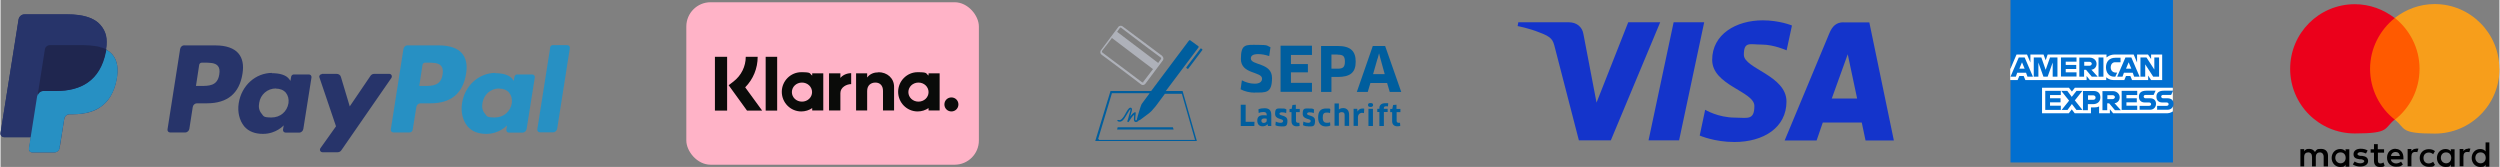 <?xml version="1.0" encoding="UTF-8"?>
<svg xmlns="http://www.w3.org/2000/svg" width="628.9mm" height="42mm" version="1.1" viewBox="0 0 1782.6 119.1">
  <rect x="0" y="0" width="1782.6" height="119.1" fill="#808080" stroke="none"/>
  <g>
    <path id="path321" d="M290.4,32.3c-1.5,0-2.8,1.2-3,2.7l-9,57.3c-.2,1.2.7,2.2,1.9,2.2h11.5c1,0,2-.8,2.2-1.9l2.6-16.2c.2-1.5,1.5-2.7,3-2.7h7.1c14.7,0,23.2-7.1,25.4-21.2,1-6.1,0-11-2.9-14.4-3.1-3.7-8.8-5.7-16.2-5.7h-22.4,0ZM302.9,44.7h1.5c4.1,0,7.9,0,9.9,2.3,1.2,1.4,1.5,3.4,1,6.3-1.3,8-7.3,8-13.2,8h-3.4l2.3-15c.1-.9.9-1.6,1.9-1.6h0ZM353.1,52c-11.8,0-21.9,8.9-23.9,21.6-1,6.3.5,12.3,3.9,16.5,3.2,3.8,7.9,5.4,13.4,5.4,9.5,0,14.8-6.1,14.8-6.1l-.5,3c-.2,1.2.7,2.2,1.9,2.2h9.6c1.5,0,2.8-1.2,3-2.7l5.8-36.6c.2-1.2-.7-2.2-1.9-2.2h-10.7c-.9,0-1.7.7-1.9,1.6l-.5,3-.7-1c-2.3-3.4-7.4-4.5-12.6-4.5h0ZM355.7,63.2c3,0,5.4,1,7.1,2.9,1.6,2,2.3,4.6,1.9,7.5-1,6.1-5.9,10.2-12.1,10.2s-5.6-1-7.2-2.9c-1.6-1.9-2.2-4.5-1.6-7.5.9-6,5.9-10.3,11.9-10.3h0Z" style="fill: #2790c3; fill-rule: evenodd;"/>
    <path id="path329" d="M131.1,32.3c-1.5,0-2.8,1.2-3,2.7l-9,57.3c-.2,1.2.7,2.2,1.9,2.2h10.7c1.5,0,2.8-1.2,3-2.7l2.4-15.4c.2-1.5,1.5-2.7,3-2.7h7.1c14.7,0,23.2-7.1,25.4-21.2,1-6.1,0-11-2.9-14.4-3.1-3.7-8.8-5.7-16.2-5.7h-22.4.1ZM143.6,44.7h1.5c4.1,0,7.9,0,9.9,2.3,1.2,1.4,1.5,3.4,1,6.3-1.3,8-7.3,8-13.2,8h-3.4l2.3-15c.1-.9.9-1.6,1.9-1.6h0ZM193.8,52c-11.8,0-21.9,8.9-23.9,21.6-1,6.3.5,12.3,3.9,16.5,3.2,3.8,7.9,5.4,13.4,5.4,9.5,0,14.8-6.1,14.8-6.1l-.5,3c-.2,1.2.7,2.2,1.9,2.2h9.6c1.5,0,2.8-1.2,3-2.7l5.8-36.6c.2-1.2-.7-2.2-1.9-2.2h-10.7c-.9,0-1.7.7-1.9,1.6l-.5,3-.7-1c-2.3-3.4-7.4-4.5-12.6-4.5h0ZM229.2,52.9c-1.3,0-2.2,1.3-1.7,2.4l11.8,34.8-11.1,15.6c-.9,1.3,0,2.9,1.5,2.9h10.8c1,0,2-.5,2.6-1.4l35.7-51.6c.8-1.3,0-2.9-1.5-2.9h-10.8c-1,0-2,.5-2.6,1.4l-14.8,21.8-6.3-21c-.3-1.3-1.6-2.2-3-2.2h-10.5,0ZM196.4,63.2c3,0,5.4,1,7.1,2.9,1.6,2,2.3,4.6,1.9,7.5-1,6.1-5.9,10.2-12.1,10.2s-5.6-1-7.2-2.9-2.2-4.5-1.6-7.5c.9-6,5.9-10.3,11.9-10.3h0Z" style="fill: #27346a; fill-rule: evenodd;"/>
    <path id="path363" d="M392.1,33.9l-9.2,58.3c-.2,1.2.7,2.2,1.9,2.2h9.3c1.5,0,2.8-1.2,3-2.7l9-57.3c.2-1.2-.7-2.2-1.9-2.2h-10.3c-.9,0-1.7.7-1.9,1.6h0Z" style="fill: #2790c3; fill-rule: evenodd;"/>
    <path id="path371" d="M42.3,104.7l3-19,.2-1c.1-.9.6-1.7,1.3-2.3s1.6-.9,2.6-.9h2.4c3.9,0,7.7-.5,10.9-1.3,3.5-.9,6.5-2.3,9-4.2,2.8-2,5.1-4.5,6.8-7.5,1.9-3.2,3.4-7.1,4.2-11.5.8-3.8.9-7.3.5-10.3-.5-3.1-1.7-5.8-3.6-8-1.2-1.3-2.6-2.4-4.3-3.4h0c.6-3.8.6-7.1,0-9.9-.7-2.8-2-5.3-4.1-7.7-4.3-4.9-12.2-7.4-23.3-7.4h-30.8c-1,0-2,.3-2.8,1-.8.7-1.3,1.6-1.5,2.6L0,94.9c-.1.7,0,1.5.6,2.1.5.6,1.2.9,2,.9h19l-1.3,8.3c0,.7,0,1.3.5,1.7s1,.8,1.7.8h15.9c.9,0,1.7-.3,2.4-.9s1.2-1.4,1.3-2.3v-.8c0,0,.1,0,.1,0h.1Z" style="fill: #27346a; fill-rule: evenodd;"/>
    <path id="path379" d="M31.4,35.4c.2-1.3,1-2.3,2.1-2.9.5-.2,1-.3,1.6-.3h24c2.9,0,5.4.2,7.9.6.7,0,1.4.2,2,.3.7.1,1.3.3,1.9.5.3,0,.6.2.9.2,1.2.3,2.3.8,3.4,1.4,1.2-7.7,0-12.9-4.2-17.6-4.5-5.2-12.9-7.4-23.4-7.4h-30.4c-2.2,0-3.9,1.6-4.3,3.7L0,94.8c-.2,1.6.9,3,2.6,3h18.9l9.9-62.5h.1Z" style="fill: #27346a; fill-rule: evenodd;"/>
    <path id="path403" d="M75.2,35.3h0c0,.6-.2,1.2-.3,1.7-4.1,20.8-17.9,27.9-35.5,27.9h-9c-2.2,0-3.9,1.6-4.3,3.7l-5.9,37.4c-.2,1.4.8,2.7,2.3,2.7h15.9c1.9,0,3.5-1.4,3.8-3.2v-.8c.1,0,3.1-19,3.1-19l.2-1c.3-1.9,1.9-3.2,3.8-3.2h2.4c15.4,0,27.5-6.3,31.1-24.5,1.5-7.5.7-13.9-3.2-18.3-1.2-1.4-2.7-2.4-4.4-3.4h0Z" style="fill: #2790c3; fill-rule: evenodd;"/>
    <path id="path411" d="M71.1,33.6c-.6-.2-1.3-.3-1.9-.5-.7-.1-1.3-.2-2-.3-2.4-.3-5.1-.6-7.9-.6h-24c-.6,0-1.2.1-1.6.3-1.2.6-2,1.6-2.1,2.9l-5.1,32.3v.9c.2-2.1,2-3.7,4.2-3.7h9c17.6,0,31.4-7.2,35.5-27.9.1-.6.2-1.2.3-1.7-1-.6-2.1-1-3.4-1.4-.3,0-.6-.2-.9-.2h-.2Z" style="fill: #1f264f; fill-rule: evenodd;"/>
  </g>
  <g>
    <rect x="489.2" y="1.6" width="208.7" height="115.9" rx="17.3" ry="17.3" style="fill: #ffb3c7;"/>
    <path d="M678.3,69.5c-2.8,0-5,2.2-5,5s2.2,5,5,5,5-2.2,5-5-2.2-5-5-5ZM662,65.7c0-3.8-3.2-6.8-7.2-6.8s-7.2,3-7.2,6.8,3.2,6.8,7.2,6.8,7.2-3,7.2-6.8ZM662,52.3h7.9v26.5h-7.9v-1.7c-2.2,1.5-4.9,2.4-7.8,2.4-7.7,0-13.9-6.3-13.9-14s6.3-14,13.9-14,5.6.9,7.8,2.4v-1.7h0ZM599.1,55.8v-3.5h-8.1v26.5h8.1v-12.4c0-4.2,4.5-6.4,7.7-6.4s0,0,0,0v-7.8c-3.2,0-6.1,1.4-7.8,3.5h.1ZM578.9,65.7c0-3.8-3.2-6.8-7.2-6.8s-7.2,3-7.2,6.8,3.2,6.8,7.2,6.8,7.2-3,7.2-6.8ZM579,52.3h7.9v26.5h-7.9v-1.7c-2.2,1.5-4.9,2.4-7.8,2.4-7.7,0-13.9-6.3-13.9-14s6.3-14,13.9-14,5.6.9,7.8,2.4v-1.7h0ZM626.3,51.6c-3.1,0-6.1,1-8.1,3.7v-3h-7.9v26.5h7.9v-13.9c0-4.1,2.7-6,5.9-6s5.4,2.1,5.4,5.9v14h7.9v-16.9c0-6.1-4.9-10.4-11.2-10.4h.1ZM545.8,78.9h8.2v-38.4h-8.2v38.4ZM509.6,78.9h8.7v-38.4h-8.7v38.4ZM540.1,40.5c0,8.3-3.2,16-8.9,21.8l12.1,16.6h-10.8l-13.1-18.1,3.4-2.6c5.6-4.3,8.8-10.8,8.8-17.7h8.6Z" style="fill: #0a0b09;"/>
  </g>
  <g>
    <path d="M1660.3,118.8v-7.7c0-2.9-1.7-4.9-4.9-4.9s-3.2.5-4.4,2.2c-.9-1.4-2.2-2.2-4.1-2.2s-2.6.3-3.6,1.7v-1.5h-2.7v12.3h2.7v-6.8c0-2.2,1.2-3.2,2.9-3.2s2.7,1.2,2.7,3.2v6.8h2.7v-6.8c0-2.2,1.3-3.2,2.9-3.2s2.7,1.2,2.7,3.2v6.8h3.1ZM1700.2,106.5h-4.4v-3.7h-2.7v3.7h-2.4v2.4h2.4v5.7c0,2.8,1.2,4.5,4.2,4.5s2.4-.3,3.4-.9l-.8-2.3c-.8.5-1.6.7-2.3.7-1.3,0-1.7-.8-1.7-2.1v-5.6h4.4v-2.4h0ZM1723,106.1c-1.5,0-2.6.8-3.2,1.7v-1.5h-2.7v12.3h2.7v-7c0-2.1.9-3.2,2.6-3.2s1.2.1,1.6.2l.8-2.6h-1.9.1ZM1688.6,107.4c-1.3-.9-3.1-1.3-5-1.3-3.1,0-5.1,1.5-5.1,3.9s1.5,3.2,4.2,3.6h1.3c1.4.3,2.2.8,2.2,1.4s-1,1.5-2.8,1.5-3.2-.7-4.1-1.3l-1.3,2.1c1.4,1,3.4,1.5,5.2,1.5,3.6,0,5.7-1.6,5.7-3.9s-1.6-3.4-4.2-3.7h-1.3c-1.2-.2-2.1-.6-2.1-1.3s.9-1.4,2.3-1.4,3.1.7,3.8,1l1.2-2.2h-.1ZM1760.1,106.1c-1.5,0-2.6.8-3.2,1.7v-1.5h-2.7v12.3h2.7v-7c0-2.1.9-3.2,2.6-3.2s1.2.1,1.6.2l.8-2.6c-.6-.1-1.3-.1-1.9-.1h.1ZM1725.7,112.6c0,3.7,2.6,6.4,6.5,6.4s3.1-.3,4.4-1.4l-1.3-2.2c-1,.8-2.1,1.2-3.2,1.2-2.2,0-3.7-1.5-3.7-3.9s1.5-3.8,3.7-3.9c1.2,0,2.2.3,3.2,1.2l1.3-2.2c-1.3-1-2.6-1.4-4.4-1.4-3.9,0-6.5,2.7-6.5,6.4h0ZM1750.6,112.6v-6.1h-2.7v1.5c-.9-1.2-2.2-1.7-3.8-1.7-3.5,0-6.1,2.7-6.1,6.4s2.7,6.4,6.1,6.4,3.1-.7,3.8-1.7v1.5h2.7v-6.1h0ZM1740.8,112.6c0-2.2,1.4-3.9,3.7-3.9s3.7,1.6,3.7,3.9-1.5,3.9-3.7,3.9c-2.3-.1-3.7-1.9-3.7-3.9h0ZM1708.5,106.1c-3.6,0-6.1,2.6-6.1,6.4s2.6,6.4,6.3,6.4,3.6-.5,5-1.6l-1.3-2c-1,.8-2.3,1.3-3.6,1.3s-3.4-.8-3.7-2.9h9v-1c.1-3.9-2.2-6.5-5.7-6.5h.1ZM1708.5,108.4c1.6,0,2.8,1,3.1,2.9h-6.4c.2-1.6,1.4-2.9,3.4-2.9h-.1ZM1775.4,112.6v-11h-2.7v6.4c-.9-1.2-2.2-1.7-3.8-1.7-3.5,0-6.1,2.7-6.1,6.4s2.7,6.4,6.1,6.4,3.1-.7,3.8-1.7v1.5h2.7v-6.1h0ZM1765.4,112.6c0-2.2,1.4-3.9,3.7-3.9s3.7,1.6,3.7,3.9-1.5,3.9-3.7,3.9c-2.3-.1-3.7-1.9-3.7-3.9h0ZM1675.5,112.6v-6.1h-2.7v1.5c-.9-1.2-2.2-1.7-3.8-1.7-3.5,0-6.1,2.7-6.1,6.4s2.7,6.4,6.1,6.4,3.1-.7,3.8-1.7v1.5h2.7v-6.1h0ZM1665.5,112.6c0-2.2,1.4-3.9,3.7-3.9s3.7,1.6,3.7,3.9-1.5,3.9-3.7,3.9c-2.3-.1-3.7-1.9-3.7-3.9Z"/>
    <g>
      <rect id="rect19" x="1687.7" y="12.9" width="40.3" height="72.6" style="fill: #ff5a00;"/>
      <path d="M1690.3,49.2c0-14.7,7-27.8,17.6-36.3-7.9-6.1-17.7-9.9-28.5-9.9-25.5,0-46.1,20.6-46.1,46.1s20.6,46.1,46.1,46.1,20.6-3.7,28.5-9.9c-10.7-8.3-17.6-21.6-17.6-36.3Z" style="fill: #eb001b;"/>
      <path id="path22" d="M1782.6,49.2c0,25.5-20.6,46.1-46.1,46.1s-20.6-3.7-28.5-9.9c10.8-8.5,17.6-21.6,17.6-36.3s-7-27.8-17.6-36.3c7.8-6.1,17.7-9.9,28.4-9.9,25.5,0,46.1,20.8,46.1,46.1h.1Z" style="fill: #f79e1b;"/>
    </g>
  </g>
  <path d="M1257.1,14.5c-19,0-36.1,9.9-36.1,28.2s30.1,22.4,30.1,32.9-5.1,8.3-13.7,8.3c-12.3,0-21.4-5.6-21.4-5.6l-3.9,18.4s10.5,4.6,24.7,4.6c20.9,0,37.2-10.3,37.2-28.9s-30.4-23.5-30.4-33.3,4.2-7.3,12.8-7.3,17.7,4.1,17.7,4.1l3.8-17.7s-8.7-3.7-20.9-3.7h0ZM1082.7,15.9l-.5,2.7s8,1.5,15.2,4.4c9.3,3.4,10,5.3,11.5,11.4l17,65.7h22.8l35.2-84.2h-22.8l-22.6,57.3-9.3-48.6c-.8-5.6-5.1-8.7-10.4-8.7h-36.4.2ZM1193.5,15.9l-17.9,84.2h21.8l17.9-84.2h-21.8ZM1314.7,15.9c-5.2,0-8,2.8-10.1,7.8l-31.9,76.5h22.8l4.4-12.8h27.8l2.7,12.8h20.2l-17.5-84.2h-18.4ZM1317.7,38.7l6.7,31.6h-18.1l11.4-31.6h0Z" style="fill: #1434cb;"/>
  <g>
    <path d="M894.8,66.1c-3.8,0-7.3-.9-10.2-2.4l.9-6.4c2.9,1.5,5.9,2.4,9.2,2.4s5.2-1.3,5.2-3.6c0-5.2-15.1-3-15.1-14s3.6-10.1,11.9-10.1,6.6.7,9.2,1.7l-.9,6.3c-2.7-.9-5.4-1.4-7.9-1.4-4.1,0-5.2,1.4-5.2,3.1,0,5.1,15.1,2.8,15.1,13.9s-4.5,10.4-12.2,10.4h0Z" style="fill: #005e9e;"/>
    <polygon points="935.5 59.1 935.5 65.5 913.1 65.5 913.1 32.6 935.5 32.6 935.5 39.2 920.5 39.2 920.5 45.7 932.6 45.7 932.6 51.6 920.5 51.6 920.5 59.1 935.5 59.1 935.5 59.1" style="fill: #005e9e;"/>
    <path d="M953.8,38.9h-4.4v10.1h4.4c3.6,0,5.2-.9,5.2-5s-1.4-5-5.2-5h0ZM953.8,54.9h-4.4v10.7h-7.4v-32.8h11.8c9.2,0,12.9,3.6,12.9,11.2s-3.7,10.9-12.9,10.9h0Z" style="fill: #005e9e;"/>
    <path d="M982.3,41.7l-3.2,11.2h8.3l-3.1-11.2-.9-3.5h-.1l-.9,3.5h0ZM989.1,59.2h-11.9l-1.9,6.4h-7.8l11.4-32.8h8.8l11.5,32.8h-8.2l-1.9-6.4h0Z" style="fill: #005e9e;"/>
    <polygon points="894.5 86.9 894.4 89.9 884.7 89.9 884.7 74.7 888.2 74.7 888.2 86.9 894.5 86.9 894.5 86.9" style="fill: #005e9e;"/>
    <path d="M903.2,84.7c-.3-.1-.9-.2-1.7-.2-1.4,0-2.1.6-2.1,1.6s.7,1.6,1.7,1.6,2.1-.7,2.1-1.4v-1.5h0ZM903.7,88.7h0c-.8.9-2,1.4-3.4,1.4-2.3,0-3.8-1.3-3.8-4.1s1.6-3.8,4.4-3.8,1.7.1,2.3.3v-.7c0-1.3-.7-1.9-2.3-1.9s-2.2.2-3.4.7l-.2-2.6c1.3-.6,2.7-.8,4.3-.8,3.6,0,4.9,1.6,4.9,5v7.7h-2.4l-.2-1.2h-.1Z" style="fill: #005e9e;"/>
    <path d="M913.2,90.1c-1.5,0-2.8-.2-3.8-.8l.3-2.6c1,.6,2.4.9,3.5.9s1.7-.5,1.7-1.3c0-2-5.7-.8-5.7-5.1s1.5-3.8,4.6-3.8,2.4.2,3.5.7l-.2,2.6c-1-.5-2.4-.6-3.2-.6s-1.6.5-1.6,1c0,1.9,5.7.7,5.7,5s-1.4,4.1-4.8,4.1h0Z" style="fill: #005e9e;"/>
    <path d="M924.1,79.9v6.3c0,.9.5,1.4,1.5,1.4s.7,0,.9-.1l.2,2.3c-.5.2-1.3.3-2.1.3-2.4,0-3.7-1.4-3.7-3.7v-6.4h-1.4v-2.3h1.5l.6-2.8,2.4-.2v3h2.8v2.3h-2.8,0Z" style="fill: #005e9e;"/>
    <path d="M932.9,90.1c-1.5,0-2.8-.2-3.8-.8l.3-2.6c1,.6,2.4.9,3.5.9s1.7-.5,1.7-1.3c0-2-5.7-.8-5.7-5.1s1.5-3.8,4.6-3.8,2.4.2,3.5.7l-.2,2.6c-1-.5-2.4-.6-3.2-.6s-1.6.5-1.6,1c0,1.9,5.7.7,5.7,5s-1.4,4.1-4.8,4.1h0Z" style="fill: #005e9e;"/>
    <path d="M948.3,80.6c-.6-.2-1.4-.3-2.1-.3-2.3,0-3,.9-3,3.6s1,3.7,3,3.7,1.6-.1,2.2-.5l.2,2.4c-.7.5-1.9.7-3.1.7-3.6,0-5.6-2.1-5.6-6.4s1.7-6.4,5.7-6.4,2.2.2,3,.6l-.2,2.7h-.1Z" style="fill: #005e9e;"/>
    <path d="M958.8,89.9v-7.9c0-1.3-.6-2-2-2s-1.7.5-2.1.9v8.8h-3.1v-15.9h3.1c0-.1,0,2.7,0,2.7v1.6h0c.9-.8,2.1-1,3.1-1,2.6,0,4.2,1.7,4.2,4.8v7.9h-3.2Z" style="fill: #005e9e;"/>
    <path d="M965.2,89.9v-12.3h2.6c0-.1.2,2,.2,2h0c.8-1.5,2-2.2,3.4-2.2s1,0,1.4.2l-.2,3.1c-.3-.1-.8-.2-1.4-.2-1.6,0-2.9,1.2-2.9,3.2v6.1h-3.1.1Z" style="fill: #005e9e;"/>
    <path d="M975.8,89.9v-12.3h3.2c0-.1,0,12.3,0,12.3h-3.2ZM977.4,76.3c-1.3,0-1.9-.3-1.9-1.4s.6-1.4,1.9-1.4,1.7.5,1.7,1.4-.6,1.4-1.7,1.4h0Z" style="fill: #005e9e;"/>
    <path d="M983.6,89.9v-10h-1.5v-2.3h1.5v-.6c0-1.9,1.3-3.4,4.3-3.4s1.5,0,2,.2l-.2,2.1c-.3,0-.8-.1-1.2-.1-1.3,0-1.7.5-1.7,1.3v.5h2.7v2.3h-2.7v10h-3.1Z" style="fill: #005e9e;"/>
    <path d="M995.9,79.9v6.3c0,.9.5,1.4,1.5,1.4s.7,0,.9-.1l.2,2.3c-.5.2-1.3.3-2.1.3-2.4,0-3.7-1.4-3.7-3.7v-6.4h-1.4v-2.3h1.5l.6-2.8,2.4-.2v3h2.8v2.3h-2.8,0Z" style="fill: #005e9e;"/>
    <path d="M815.4,58.6c0,.1-.2.2-.5.2s-.3,0-.6-.1l-8.5-6.4-11.4-8.5-8.5-6.4c-.1-.1-.2-.2-.2-.5v-.5l2.3-3s2.6-3.2,4.8-6.3l9.5,7.2,10.3,7.8,9.5,7.2c-2.2,3-4.8,6.3-4.8,6.3l-2.3,3h.2ZM799.5,19.9l8.3,6.3h0l5.7,4.3,5.7,4.3h0l8.5,6.3c.3.2.3.7.1,1l-2,2.8-9.5-7.2-10.3-7.8-9.5-7.2,2-2.8c.2-.3.7-.3,1-.1h0ZM828.6,39.8l-14.1-10.5-14.1-10.5c-.9-.7-2.4-.6-3.1.5l-12.4,16.6c-.2.2-.3.6-.3.8-.2.8,0,1.7.8,2.3l8.5,6.3,11.4,8.6,8.3,6.3c.7.6,1.7.6,2.4.1.2-.1.5-.3.7-.6l12.4-16.6c.7-.9.6-2.4-.5-3.1h.1Z" style="fill: #aeb1b9;"/>
    <path d="M782.9,99.4l9.9-32.9h26.9l-2.3,3.1-3.4,4.6-.3.7-.3.8-.3.9-.3.9-.3,1-.3,1-.3,1-.3,1-.3.9-.2.9-.2.8-.2.6v.5c-.1,0-.2.3-.2.3h0c0,.1-.5.6-.8.3-.3-.2-.2-1-.2-1.5,0-1.3.2-2.4.3-3.7,0-.5-.5-.7-.8-.5-1.5.8-2.3,1.9-3.1,3,0-.2.1-.6.2-.8.3-1.3.8-2.6,1-3.8,0-.7,0-1.6-.9-1.7s-1.6.8-2.1,1.5c-1.4,2-2.3,4.6-4.1,6.4-.7.7-1.4,1.2-2.4.9-1.2-.3-1.5,1,.5,1.2,2,.2,3.4-1.9,4.3-3.4.7-1,1.2-2.1,1.9-3.1.3-.5.6-1,.9-1.5.1-.2.5-.7.7-.8.3,0,.2,0,.2.3,0,.6-.3,1.3-.5,1.9-.2.7-.3,1.3-.6,2-.3,1.4-.7,2.8-1.2,4.2-.1.6.7.9,1,.5,1.4-2,2.1-3.6,3.8-5v1.3c0,.7-.2,1.5-.1,2.2,0,1.2.9,2,2.1,1.5s1-.7,1-.7h0l.2-.2.5-.2.6-.3.7-.5.7-.5.8-.6.8-.6.8-.6.8-.6.8-.6.8-.6.7-.6.6-.5.5-.5.3-.3h0l2.7-3.1,6.7-9h12.1l9.4,32.9h-68.5l-.2-.7ZM831.1,65.1l21.3-28.4,2.2-2.9h0c.1-.2.1-.5,0-.7l-6-4.4c-.2-.1-.5,0-.7.1h0l-.8,1-26.3,35.1h-29l-10.9,35.7h72.5l-10.2-35.7h-12.1Z" style="fill: #005e9e;"/>
    <path d="M857.3,35.2l-.8-.6c-.1-.1-.3,0-.5,0l-10.1,13.4c-.1.1,0,.3,0,.5l.8.6c.1.1.3,0,.5,0l10.1-13.4c.1-.1,0-.3,0-.5h0Z" style="fill: #005e9e;"/>
    <polygon points="816.6 92.4 836.8 92.4 836.3 90.8 816.6 90.8 796.9 90.8 796.5 92.4 816.6 92.4 816.6 92.4" style="fill: #005e9e;"/>
  </g>
  <g id="layer1">
    <path id="path3078" d="M1433.8,0h115.9v62.6l-5.7,8.9,5.7,8v36.4h-115.9v-59l3.6-4.2-3.6-3.9V0Z" style="fill: #016fd0;"/>
    <path id="path3082" d="M1456.3,80.8v-18.2h19.2l2.1,2.7,2.1-2.7h69.9v16.9s-1.9,1.3-3.9,1.3h-38.7l-2.3-2.9v2.9h-7.7v-4.9s-1,.7-3.2.7h-2.6v4.2h-11.6l-2.1-2.8-2.1,2.8h-19.1Z" style="fill: #fff;"/>
    <path id="path3080" d="M1433.8,49l4.3-10.1h7.5l2.4,5.7v-5.7h9.4l1.5,4.1,1.4-4.1h42v2.1s2.2-2.1,5.8-2.1h13.6l2.4,5.7v-5.7h7.8l2.2,3.2v-3.2h7.9v18.2h-7.9l-2.1-3.2v3.2h-11.5l-1.2-2.9h-3.1l-1.2,2.9h-7.8c-3.1,0-5.1-2-5.1-2v2h-11.7l-2.3-2.9v2.9h-43.7l-1.2-2.9h-3.1l-1.2,2.9h-5.3v-8.1h.1Z" style="fill: #fff;"/>
    <path id="path3046" d="M1439.7,41l-5.9,13.7h3.8l1-2.8h6.3l1,2.8h3.9l-5.9-13.7h-4.4.1ZM1441.9,44.2l2,4.8h-3.8l2-4.8h-.1Z" style="fill: #016fd0;"/>
    <path id="path3048" d="M1450.4,54.7v-13.7h5.4l3.1,8.8,3.1-8.8h5.3v13.7h-3.4v-10.1l-3.6,10.1h-3l-3.6-10.1v10.1h-3.5Z" style="fill: #016fd0;"/>
    <path id="path3050" d="M1469.8,54.7v-13.7h11.1v3h-7.7v2.3h7.5v2.9h-7.5v2.4h7.7v3s-11.1,0-11.1,0Z" style="fill: #016fd0;"/>
    <path id="path3052" d="M1482.9,41v13.7h3.4v-4.9h1.4l4.1,4.9h4.2l-4.5-5c1.9-.1,3.7-1.7,3.7-4.2s-2.2-4.4-4.8-4.4h-7.5.1ZM1486.3,44.1h3.9c.9,0,1.6.7,1.6,1.4s-.9,1.4-1.5,1.4h-3.9v-2.9h-.1Z" style="fill: #016fd0;"/>
    <path id="path3054" d="M1500.1,54.7h-3.5v-13.7h3.5v13.7Z" style="fill: #016fd0;"/>
    <path id="path3056" d="M1508.4,54.7h-.7c-3.6,0-5.8-2.9-5.8-6.7s2.2-6.8,6.7-6.8h3.7v3.2h-3.9c-1.9,0-3.1,1.5-3.1,3.7s1.5,3.7,3.7,3.7h.9l-1.4,3h-.1Z" style="fill: #016fd0;"/>
    <path id="path3058" d="M1515.8,41l-5.9,13.7h3.8l1-2.8h6.3l1,2.8h3.9l-5.9-13.7h-4.4.1ZM1518,44.2l2,4.8h-3.8l2-4.8h-.1Z" style="fill: #016fd0;"/>
    <path id="path3060" d="M1526.5,54.7v-13.7h4.3l5.6,8.6v-8.6h3.4v13.7h-4.2l-5.7-8.8v8.8h-3.4Z" style="fill: #016fd0;"/>
    <path id="path3062" d="M1458.6,78.5v-13.7h11.1v3h-7.7v2.3h7.5v2.9h-7.5v2.4h7.7v3h-11.1Z" style="fill: #016fd0;"/>
    <path id="path3064" d="M1513.1,78.5v-13.7h11.1v3h-7.7v2.3h7.4v2.9h-7.4v2.4h7.7v3h-11.1Z" style="fill: #016fd0;"/>
    <path id="path3066" d="M1470.2,78.5l5.4-6.7-5.6-7h4.3l3.2,4.3,3.4-4.3h4.2l-5.4,6.8,5.4,6.8h-4.3l-3.2-4.2-3.1,4.2h-4.3Z" style="fill: #016fd0;"/>
    <path id="path3068" d="M1485.5,64.9v13.7h3.5v-4.3h3.6c3,0,5.3-1.6,5.3-4.8s-1.9-4.6-4.9-4.6c0,0-7.5,0-7.5,0ZM1489,68h3.8c.9,0,1.7.6,1.7,1.6s-.7,1.6-1.7,1.6h-3.7v-3.1h-.1Z" style="fill: #016fd0;"/>
    <path id="path3072" d="M1499.4,64.9v13.7h3.4v-4.9h1.4l4.1,4.9h4.2l-4.5-5c1.9-.1,3.7-1.7,3.7-4.2s-2.2-4.4-4.8-4.4h-7.5.1ZM1502.8,67.9h3.9c.9,0,1.6.7,1.6,1.4s-.9,1.4-1.5,1.4h-3.9v-2.9h-.1Z" style="fill: #016fd0;"/>
    <path id="path3074" d="M1525.9,78.5v-3h6.8c1,0,1.4-.6,1.4-1.2s-.5-1.2-1.4-1.2h-3.1c-2.7,0-4.2-1.6-4.2-4.1s1.4-4.3,5.3-4.3h6.6l-1.4,3h-5.7c-1,0-1.4.6-1.4,1.2s.5,1.2,1.3,1.2h3.2c3,0,4.3,1.7,4.3,3.9s-1.4,4.3-4.4,4.3h-7.4Z" style="fill: #016fd0;"/>
    <path id="path3076" d="M1538.4,78.5v-3h6.8c1,0,1.4-.6,1.4-1.2s-.5-1.2-1.4-1.2h-3.1c-2.7,0-4.2-1.6-4.2-4.1s1.4-4.3,5.3-4.3h6.6l-1.4,3h-5.7c-1,0-1.4.6-1.4,1.2s.5,1.2,1.3,1.2h3.2c3,0,4.3,1.7,4.3,3.9s-1.4,4.3-4.4,4.3h-7.4Z" style="fill: #016fd0;"/>
  </g>
</svg>